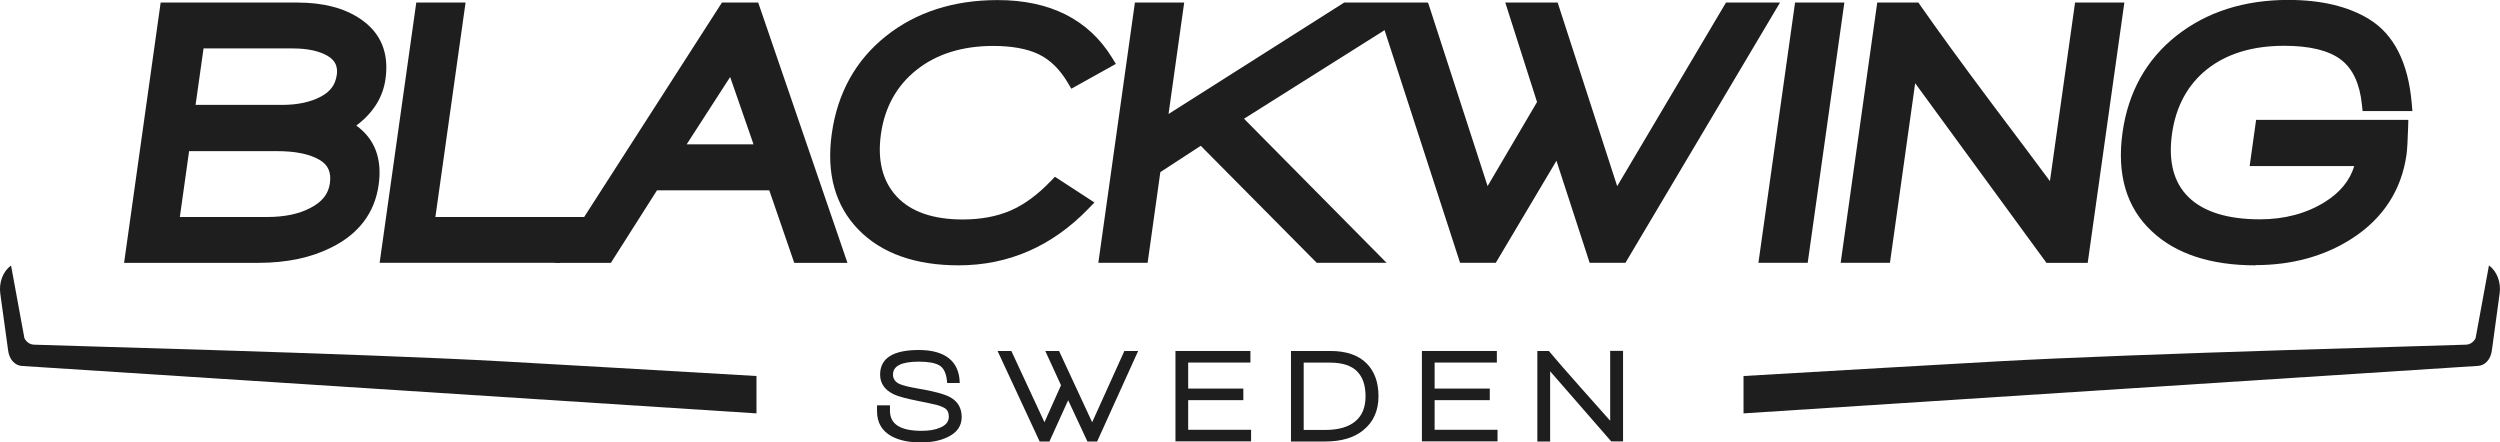 <svg width="565" height="100" viewBox="0 0 565 100" fill="none" xmlns="http://www.w3.org/2000/svg">
<g clip-path="url(#clip0_2218_3494)">
<path d="M87.123 17.825C87.956 11.946 86.052 7.392 81.477 4.299C77.872 1.835 73.093 0.578 67.26 0.578H36.308L28.043 59.405H58.382C64.726 59.405 70.27 58.25 74.828 55.956C81.069 52.88 84.691 48.105 85.576 41.767C86.409 35.905 84.708 31.402 80.525 28.377C84.317 25.54 86.545 22.005 87.123 17.842V17.825ZM74.555 41.41C74.215 43.857 72.804 45.642 70.1 47.018C67.566 48.36 64.301 49.04 60.372 49.04H40.645L42.737 34.155H62.583C66.749 34.155 70.015 34.818 72.243 36.143C74.164 37.281 74.895 38.947 74.555 41.41ZM76.086 17.044C75.78 19.168 74.657 20.697 72.515 21.835C70.185 23.076 67.243 23.704 63.756 23.704H44.199L46.002 10.943H66.103C69.556 10.943 72.26 11.538 74.164 12.71C75.797 13.713 76.392 15.055 76.103 17.061L76.086 17.044Z" fill="#1E1E1E"/>
<path d="M132.53 49.04H98.398L105.218 0.578H94.079L85.797 59.388H126.493" fill="#1E1E1E"/>
<path d="M171.355 0.578H163.158L132.36 48.513L132.02 49.04L125.353 59.405H138.057L148.482 43.008H173.855L179.501 59.405H191.525L171.355 0.578ZM155.182 32.626L165.012 17.4L170.301 32.626H155.182Z" fill="#1E1E1E"/>
<path d="M237.476 40.918C234.5 44.027 231.438 46.27 228.36 47.596C225.282 48.921 221.66 49.601 217.578 49.601C210.861 49.601 205.827 47.851 202.63 44.384C199.45 40.952 198.259 36.211 199.092 30.297C199.943 24.248 202.647 19.371 207.136 15.803C211.66 12.201 217.493 10.382 224.466 10.382C228.734 10.382 232.221 11.028 234.823 12.303C237.357 13.543 239.55 15.701 241.319 18.692L242.118 20.051L252.186 14.444L251.302 12.999C245.979 4.384 237.272 0.017 225.469 0.017C215.503 0.017 207.017 2.753 200.232 8.156C193.395 13.594 189.28 21.003 187.987 30.178C186.712 39.184 188.753 46.491 194.008 51.895C199.228 57.247 206.847 59.966 216.66 59.966C227.901 59.966 237.765 55.667 245.979 47.171L247.339 45.761L238.411 39.949L237.493 40.918H237.476Z" fill="#1E1E1E"/>
<path d="M312.984 7.035L329.973 59.388H338.051L351.758 36.33L359.258 59.388H367.353L402.284 0.578H390.073L365.482 42.073L352.03 0.578H340.194L347.37 23.059L336.197 42.056L322.813 0.799L322.643 0.578H303.783L264.09 25.761L267.628 0.578H256.489L248.224 59.388H259.363L262.237 38.896L271.369 32.948L297.576 59.388H313.358L281.148 26.831L312.916 6.814L312.984 7.035Z" fill="#1E1E1E"/>
<path d="M397.403 59.388L405.685 0.578H416.824L408.542 59.388H397.403Z" fill="#1E1E1E"/>
<path d="M462.486 59.388L432.827 18.811L427.13 59.388H415.991L424.256 0.578H433.558L434.034 1.275C437.963 6.899 443.286 14.223 449.884 23.042C455.887 31.011 460.377 37.01 463.285 40.935L468.965 0.578H480.104L471.822 59.405H462.452L462.486 59.388Z" fill="#1E1E1E"/>
<path d="M509.746 59.966C499.628 59.966 491.754 57.383 486.346 52.303C480.598 46.984 478.353 39.439 479.696 29.907C480.989 20.782 485.087 13.424 491.924 8.038C498.709 2.702 507.195 -0.017 517.144 -0.017C524.576 -0.017 530.715 1.444 535.392 4.316C541.021 7.749 544.269 14.155 545.051 23.348L545.204 25.098H533.946L533.793 23.654C533.317 18.947 531.735 15.531 529.065 13.492C526.327 11.402 522.008 10.348 516.226 10.348C509.083 10.348 503.216 12.133 498.794 15.65C494.407 19.134 491.737 24.061 490.869 30.264C490.002 36.466 491.26 41.275 494.594 44.537C498.012 47.885 503.454 49.567 510.75 49.567C516.328 49.567 521.277 48.241 525.46 45.625C528.861 43.501 531.072 40.782 532.059 37.536H508.42L509.882 27.086H544.286L544.235 28.751C544.15 31.691 544.031 33.764 543.878 34.919C542.738 42.974 538.589 49.363 531.531 53.917C525.341 57.893 518.011 59.915 509.746 59.915V59.966Z" fill="#1E1E1E"/>
<path d="M208.225 100C205.487 100 203.259 99.541 201.524 98.607C199.314 97.4 198.208 95.514 198.208 92.931V91.606H201.133V92.846C201.133 95.871 203.514 97.366 208.259 97.366C209.994 97.366 211.405 97.129 212.494 96.636C213.786 96.092 214.432 95.276 214.432 94.189C214.432 93.407 214.228 92.829 213.82 92.473C213.412 92.116 212.698 91.793 211.677 91.504C211.065 91.351 209.653 91.045 207.426 90.603C204.79 90.077 202.987 89.584 202.018 89.125C199.943 88.139 198.906 86.644 198.906 84.656C198.906 80.952 201.831 79.1 207.664 79.1C213.497 79.1 216.83 81.581 216.898 86.559H214.058C213.922 84.435 213.293 83.076 212.187 82.515C211.201 81.988 209.687 81.733 207.664 81.733C203.752 81.733 201.814 82.702 201.814 84.656C201.814 85.574 202.273 86.27 203.208 86.746C203.973 87.103 205.317 87.443 207.222 87.766C210.963 88.394 213.48 89.057 214.772 89.788C216.49 90.756 217.34 92.235 217.34 94.257C217.34 96.279 216.269 97.808 214.109 98.811C212.477 99.592 210.521 99.983 208.259 99.983L208.225 100Z" fill="#1E1E1E"/>
<path d="M247.969 99.779H245.758L241.404 90.451L237.17 99.779H234.959L225.452 79.321H228.565L236.047 95.429L239.789 87.069L236.234 79.321H239.347L246.829 95.429L254.108 79.321H257.22L247.952 99.779H247.969Z" fill="#1E1E1E"/>
<path d="M265.655 99.779V79.321H282.594V81.937H268.529V87.817H280.995V90.434H268.529V97.129H282.747V99.745H265.655V99.779Z" fill="#1E1E1E"/>
<path d="M308.12 97.213C306.011 98.93 303.137 99.779 299.515 99.779H291.76V79.321H300.671C304.225 79.321 306.946 80.238 308.817 82.09C310.62 83.874 311.538 86.372 311.538 89.567C311.538 92.761 310.399 95.395 308.12 97.197V97.213ZM306.725 83.942C305.399 82.617 303.358 81.954 300.62 81.954H294.634V97.162H299.583C302.474 97.162 304.719 96.517 306.266 95.242C307.831 93.968 308.613 92.082 308.613 89.584C308.613 87.086 307.984 85.217 306.708 83.942H306.725Z" fill="#1E1E1E"/>
<path d="M321.351 99.779V79.321H338.289V81.937H324.225V87.817H336.69V90.434H324.225V97.129H338.442V99.745H321.351V99.779Z" fill="#1E1E1E"/>
<path d="M364.156 99.779L350.33 83.908V99.779H347.438V79.32H350.04C351.792 81.41 354.122 84.095 357.013 87.341C360.516 91.266 362.812 93.849 363.901 95.089V79.303H366.809V99.762H364.19L364.156 99.779Z" fill="#1E1E1E"/>
<path d="M562.5 60.017L559.49 76.398C559.49 76.398 558.929 77.774 557.415 77.893C555.919 78.012 484.033 79.847 451.194 81.682C438.32 82.396 416.178 83.688 394.036 84.979V93.424L560.102 82.685C561.633 82.583 562.891 81.19 563.146 79.303L564.915 66.355C565.272 63.806 564.303 61.258 562.483 59.983L562.5 60.017Z" fill="#1E1E1E"/>
<path d="M2.5 60.017L5.51 76.398C5.51 76.398 6.071 77.774 7.585 77.893C9.081 78.012 80.967 79.847 113.806 81.682C126.68 82.396 148.822 83.687 170.964 84.979V93.424L4.898 82.702C3.367 82.6 2.109 81.207 1.854 79.32L0.068 66.389C-0.289 63.84 0.68 61.291 2.5 60.017Z" fill="#1E1E1E"/>
</g>
<defs>
<clipPath id="clip0_2218_3494">
<rect width="565" height="100" fill="white"/>
</clipPath>
</defs>
</svg>
